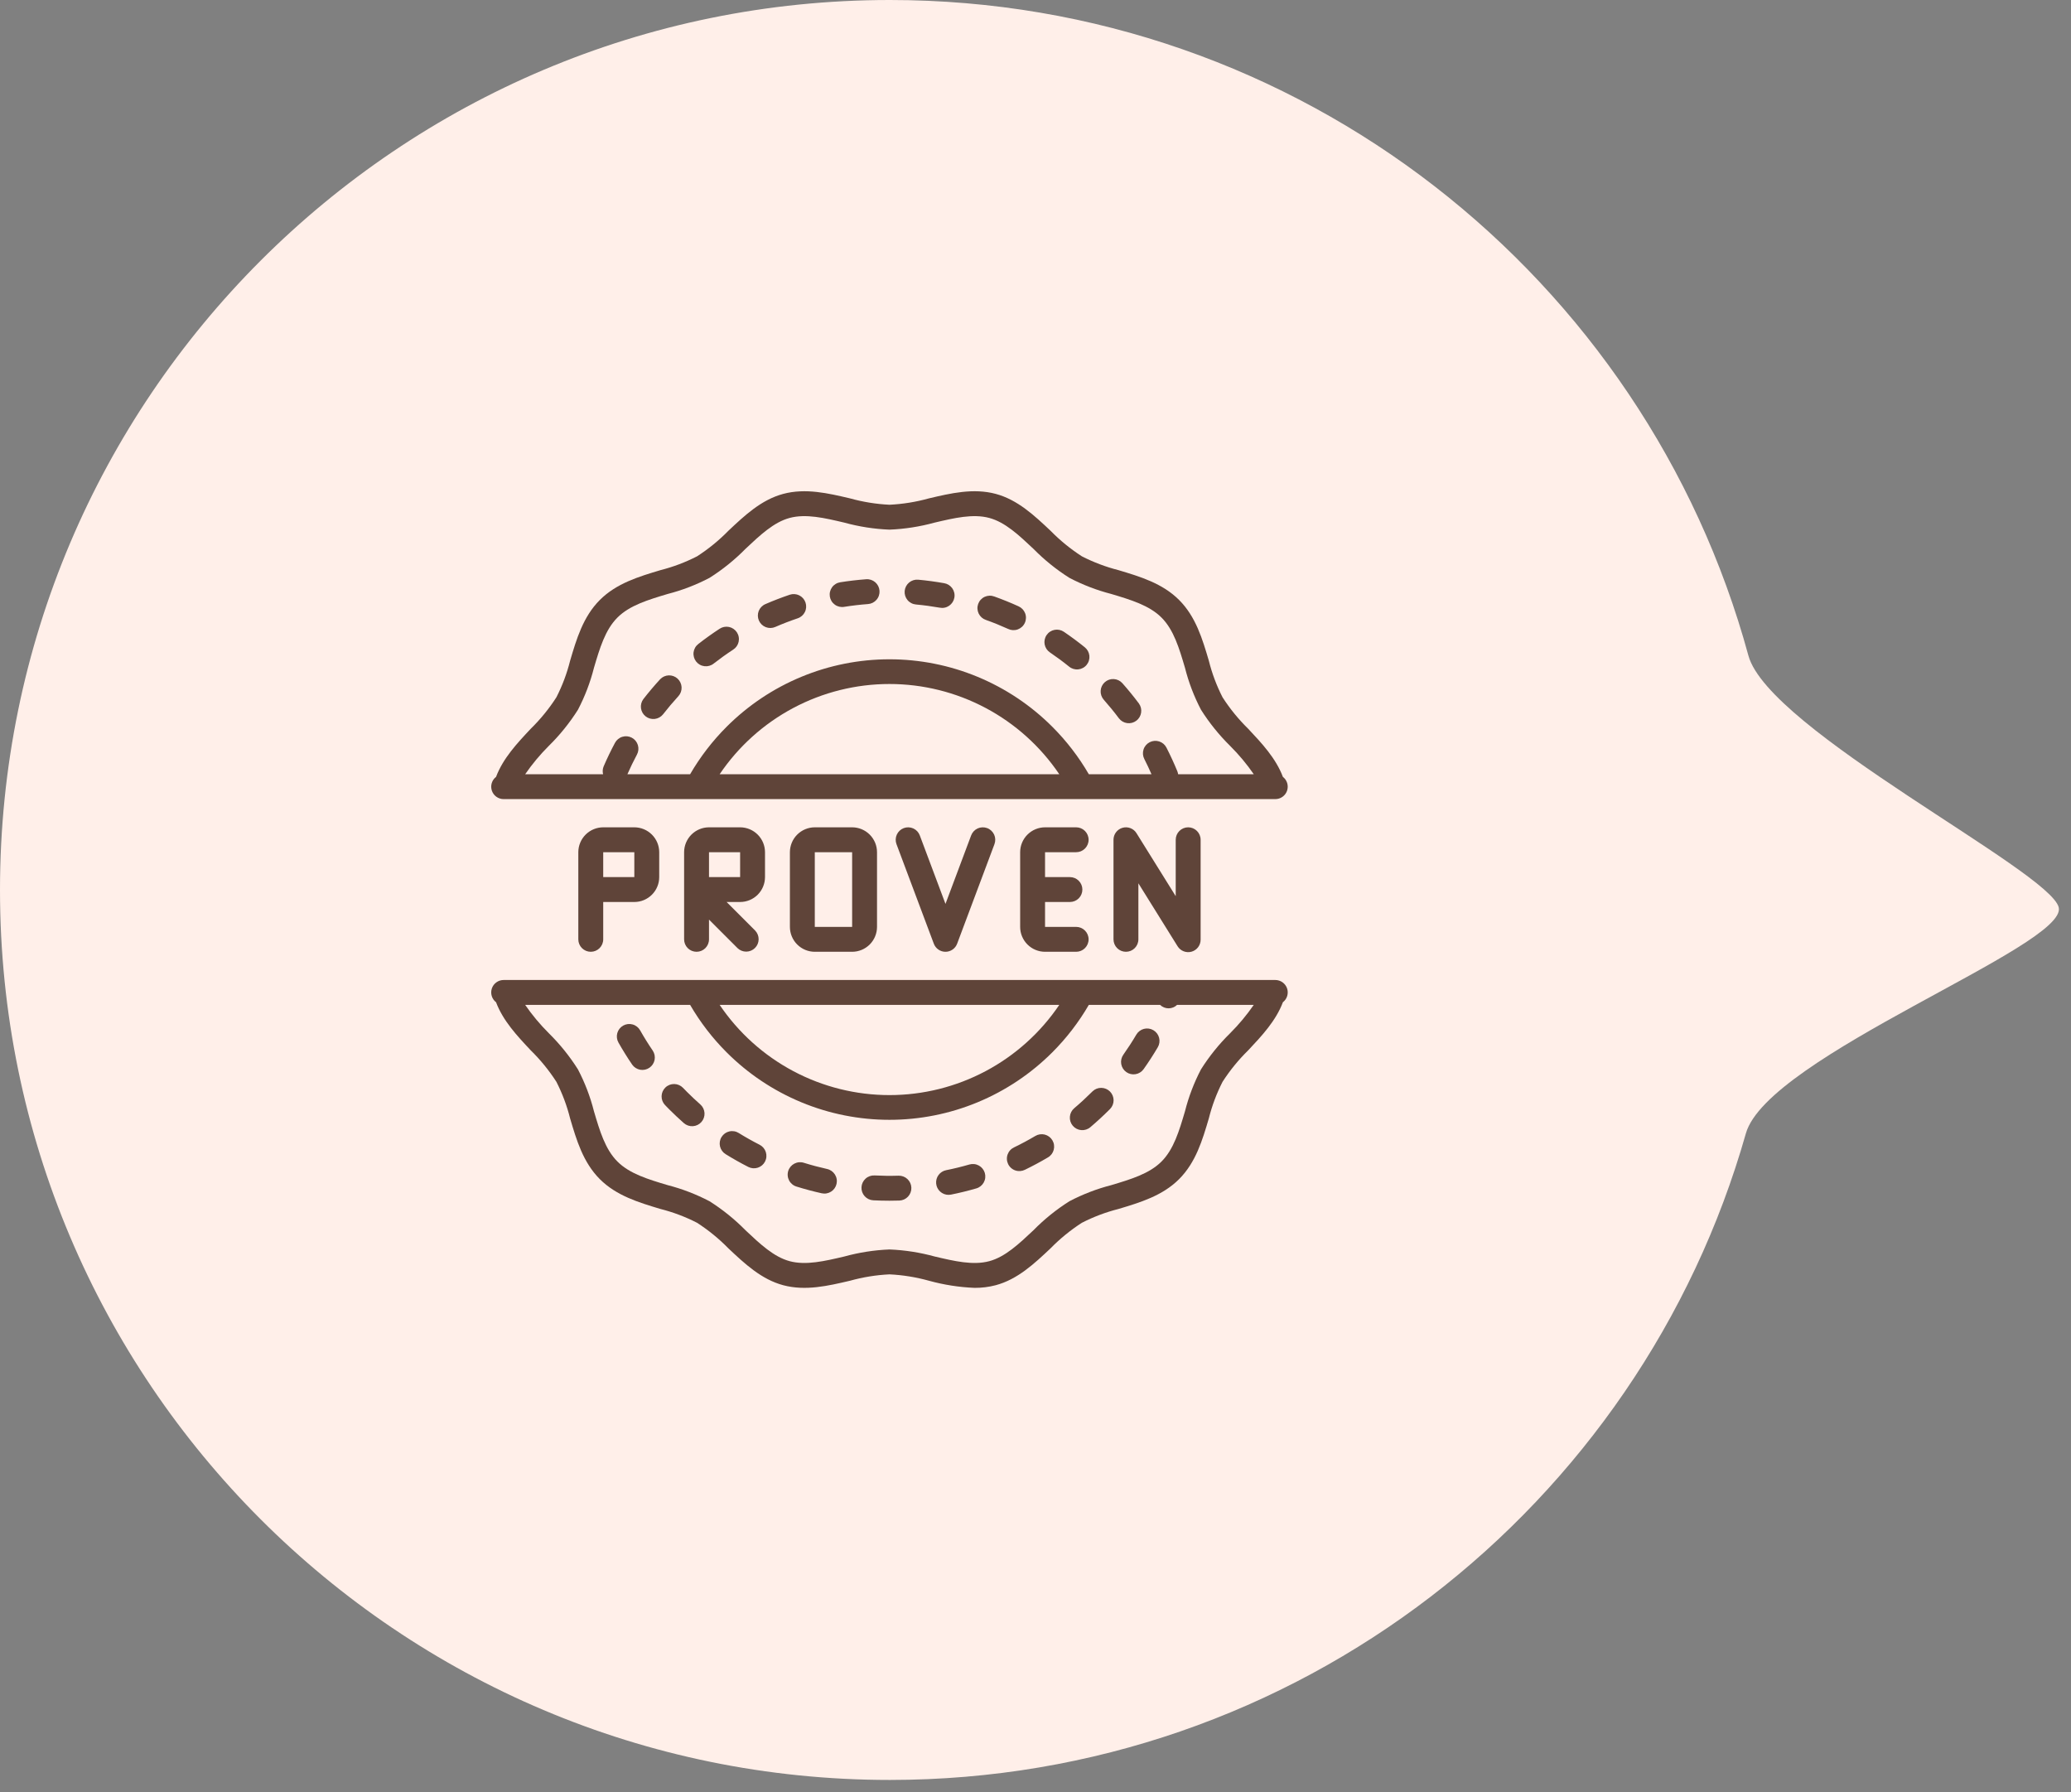 <svg width="156" height="135" viewBox="0 0 156 135" fill="none" xmlns="http://www.w3.org/2000/svg">
<rect x="0" y="0" width="156" height="135" fill="#808080" stroke="none"/>
<path fill-rule="evenodd" clip-rule="evenodd" d="M67.025 0C97.932 0 123.953 20.922 131.7 49.378C133.232 55.002 154.417 65.597 155.076 68.345C155.772 71.24 133.164 79.54 131.51 85.368C123.534 113.474 97.683 134.063 67.025 134.063C30.008 134.063 0 104.051 0 67.03C0 30.011 30.008 1e-05 67.025 1e-05L67.025 0Z" fill="#FFEFE9"/>
<g clip-path="url(#clip0_4931_1076)">
<path d="M59.488 44.794C58.868 45.004 58.257 45.239 57.656 45.5C57.542 45.548 57.439 45.619 57.353 45.707C57.266 45.796 57.198 45.9 57.152 46.015C57.107 46.13 57.084 46.253 57.086 46.377C57.088 46.5 57.114 46.622 57.163 46.736C57.213 46.849 57.284 46.952 57.373 47.038C57.462 47.123 57.567 47.191 57.682 47.236C57.797 47.281 57.92 47.302 58.044 47.3C58.168 47.297 58.29 47.27 58.403 47.22C58.955 46.98 59.517 46.763 60.088 46.57C60.205 46.531 60.312 46.469 60.405 46.388C60.498 46.307 60.573 46.209 60.628 46.098C60.683 45.988 60.715 45.868 60.723 45.745C60.731 45.622 60.715 45.499 60.676 45.382C60.637 45.266 60.575 45.158 60.494 45.065C60.413 44.972 60.314 44.897 60.204 44.842C60.093 44.787 59.973 44.755 59.851 44.747C59.728 44.738 59.605 44.755 59.488 44.794ZM54.203 47.359C53.655 47.718 53.122 48.098 52.606 48.501C52.507 48.576 52.424 48.67 52.362 48.778C52.3 48.885 52.26 49.004 52.244 49.127C52.228 49.25 52.237 49.375 52.27 49.494C52.303 49.614 52.359 49.726 52.435 49.824C52.511 49.921 52.606 50.003 52.714 50.064C52.822 50.125 52.941 50.163 53.065 50.178C53.188 50.192 53.313 50.182 53.432 50.148C53.551 50.114 53.662 50.057 53.759 49.979C54.234 49.609 54.724 49.258 55.228 48.929C55.333 48.862 55.422 48.776 55.493 48.674C55.564 48.572 55.613 48.457 55.639 48.336C55.665 48.215 55.667 48.09 55.644 47.969C55.622 47.847 55.575 47.731 55.508 47.627C55.44 47.523 55.352 47.434 55.25 47.365C55.148 47.295 55.032 47.246 54.911 47.221C54.79 47.197 54.665 47.196 54.543 47.219C54.422 47.243 54.306 47.291 54.203 47.359ZM65.245 43.628C64.593 43.677 63.943 43.753 63.296 43.855C63.174 43.874 63.056 43.916 62.95 43.98C62.844 44.044 62.751 44.128 62.678 44.228C62.605 44.328 62.552 44.442 62.523 44.562C62.493 44.683 62.489 44.808 62.508 44.93C62.528 45.053 62.571 45.17 62.636 45.275C62.701 45.381 62.787 45.472 62.888 45.545C62.988 45.617 63.102 45.668 63.223 45.696C63.344 45.724 63.469 45.728 63.591 45.707C64.186 45.612 64.784 45.542 65.385 45.497C65.507 45.488 65.627 45.455 65.737 45.4C65.847 45.344 65.945 45.267 66.025 45.174C66.106 45.081 66.167 44.973 66.205 44.856C66.244 44.739 66.259 44.615 66.25 44.493C66.241 44.37 66.207 44.25 66.152 44.14C66.096 44.03 66.02 43.932 65.927 43.852C65.833 43.772 65.725 43.711 65.608 43.672C65.491 43.633 65.368 43.618 65.245 43.628V43.628ZM49.725 51.161C49.282 51.643 48.86 52.142 48.459 52.659C48.313 52.856 48.25 53.102 48.283 53.345C48.316 53.588 48.443 53.809 48.637 53.959C48.831 54.109 49.076 54.178 49.319 54.149C49.563 54.121 49.786 53.998 49.94 53.808C50.31 53.332 50.698 52.872 51.106 52.428C51.269 52.245 51.354 52.004 51.341 51.758C51.329 51.512 51.22 51.281 51.039 51.115C50.858 50.948 50.618 50.86 50.373 50.868C50.127 50.877 49.894 50.982 49.725 51.161ZM76.718 45.665C76.122 45.394 75.515 45.148 74.899 44.928C74.782 44.884 74.658 44.863 74.533 44.867C74.408 44.871 74.285 44.9 74.172 44.952C74.058 45.004 73.957 45.079 73.872 45.171C73.788 45.263 73.723 45.371 73.681 45.489C73.639 45.606 73.621 45.731 73.628 45.856C73.635 45.98 73.666 46.102 73.721 46.215C73.776 46.327 73.852 46.427 73.946 46.51C74.04 46.592 74.15 46.654 74.268 46.694C74.833 46.895 75.396 47.124 75.941 47.371C76.053 47.425 76.175 47.456 76.3 47.462C76.424 47.467 76.548 47.449 76.665 47.406C76.782 47.363 76.889 47.298 76.981 47.213C77.072 47.129 77.146 47.027 77.197 46.913C77.249 46.8 77.277 46.678 77.281 46.553C77.285 46.429 77.264 46.305 77.219 46.189C77.174 46.073 77.107 45.967 77.021 45.877C76.935 45.787 76.832 45.715 76.718 45.665ZM71.109 43.923C70.465 43.81 69.816 43.722 69.165 43.662C69.043 43.651 68.919 43.663 68.801 43.7C68.684 43.736 68.574 43.796 68.48 43.874C68.385 43.953 68.307 44.05 68.249 44.159C68.192 44.267 68.156 44.387 68.145 44.509C68.134 44.632 68.147 44.756 68.183 44.873C68.22 44.991 68.279 45.1 68.358 45.195C68.436 45.29 68.533 45.368 68.642 45.425C68.751 45.483 68.87 45.518 68.993 45.529C69.588 45.584 70.19 45.665 70.782 45.769C70.905 45.794 71.031 45.794 71.153 45.769C71.275 45.744 71.392 45.694 71.495 45.624C71.598 45.553 71.686 45.463 71.754 45.358C71.821 45.253 71.867 45.136 71.889 45.013C71.911 44.89 71.908 44.764 71.88 44.642C71.852 44.521 71.801 44.406 71.728 44.304C71.655 44.203 71.563 44.117 71.457 44.051C71.35 43.986 71.232 43.942 71.109 43.923ZM84.546 51.46C84.381 51.274 84.149 51.161 83.9 51.146C83.652 51.131 83.408 51.215 83.222 51.38C83.036 51.545 82.923 51.778 82.908 52.026C82.894 52.274 82.978 52.518 83.143 52.704C83.541 53.154 83.926 53.625 84.285 54.105C84.435 54.301 84.657 54.43 84.901 54.464C85.146 54.498 85.394 54.434 85.592 54.286C85.79 54.138 85.921 53.918 85.957 53.673C85.994 53.429 85.932 53.18 85.786 52.981C85.394 52.457 84.98 51.95 84.546 51.46ZM81.712 48.752C81.203 48.342 80.678 47.952 80.137 47.585C80.035 47.516 79.92 47.468 79.8 47.443C79.679 47.418 79.555 47.417 79.434 47.44C79.313 47.463 79.198 47.51 79.095 47.578C78.992 47.645 78.904 47.733 78.835 47.835C78.765 47.937 78.717 48.051 78.692 48.172C78.667 48.292 78.666 48.416 78.689 48.537C78.713 48.658 78.759 48.773 78.827 48.876C78.895 48.979 78.982 49.068 79.084 49.137C79.582 49.475 80.066 49.833 80.534 50.211C80.629 50.289 80.74 50.347 80.858 50.383C80.976 50.418 81.1 50.43 81.223 50.417C81.346 50.404 81.465 50.367 81.573 50.308C81.682 50.249 81.778 50.169 81.855 50.073C81.933 49.977 81.991 49.867 82.025 49.748C82.06 49.63 82.071 49.506 82.058 49.383C82.044 49.26 82.007 49.142 81.948 49.033C81.888 48.925 81.808 48.83 81.712 48.752ZM73.021 87.708C72.443 87.876 71.858 88.019 71.268 88.137C71.039 88.183 70.836 88.311 70.697 88.498C70.558 88.685 70.494 88.917 70.517 89.149C70.54 89.381 70.648 89.596 70.821 89.752C70.994 89.909 71.219 89.995 71.452 89.995C71.514 89.994 71.576 89.988 71.637 89.976C72.279 89.847 72.915 89.691 73.543 89.509C73.662 89.475 73.772 89.417 73.868 89.34C73.964 89.263 74.044 89.168 74.103 89.061C74.163 88.953 74.201 88.834 74.214 88.712C74.228 88.589 74.217 88.466 74.183 88.347C74.148 88.229 74.091 88.119 74.014 88.023C73.937 87.926 73.842 87.846 73.734 87.787C73.626 87.728 73.508 87.69 73.386 87.677C73.263 87.663 73.139 87.674 73.021 87.708ZM77.98 85.563C77.462 85.87 76.931 86.155 76.389 86.417C76.276 86.469 76.174 86.543 76.09 86.635C76.006 86.727 75.941 86.835 75.899 86.952C75.857 87.069 75.839 87.194 75.846 87.318C75.852 87.443 75.884 87.564 75.938 87.677C75.992 87.789 76.068 87.889 76.162 87.971C76.255 88.054 76.364 88.117 76.482 88.156C76.6 88.196 76.725 88.212 76.849 88.203C76.973 88.194 77.094 88.161 77.206 88.105C77.795 87.819 78.372 87.51 78.935 87.176C79.043 87.114 79.137 87.031 79.212 86.933C79.287 86.834 79.342 86.721 79.373 86.602C79.405 86.481 79.412 86.357 79.395 86.234C79.378 86.111 79.336 85.993 79.273 85.886C79.21 85.779 79.126 85.686 79.027 85.612C78.927 85.538 78.814 85.485 78.694 85.454C78.573 85.424 78.448 85.419 78.326 85.437C78.203 85.456 78.085 85.499 77.98 85.563ZM82.294 82.199L82.247 82.246C81.821 82.671 81.378 83.08 80.918 83.469C80.728 83.63 80.61 83.859 80.59 84.107C80.569 84.355 80.648 84.601 80.808 84.79C80.969 84.98 81.199 85.098 81.446 85.119C81.694 85.139 81.94 85.061 82.13 84.9C82.63 84.476 83.113 84.031 83.577 83.567L83.62 83.524C83.79 83.347 83.885 83.111 83.883 82.865C83.88 82.619 83.782 82.384 83.608 82.21C83.434 82.036 83.199 81.938 82.953 81.936C82.707 81.933 82.471 82.028 82.294 82.199ZM48.218 77.602C48.095 77.385 47.892 77.226 47.652 77.16C47.413 77.093 47.157 77.125 46.94 77.247C46.724 77.369 46.565 77.573 46.498 77.812C46.432 78.052 46.463 78.308 46.586 78.525C46.908 79.094 47.254 79.651 47.623 80.192C47.766 80.392 47.981 80.528 48.222 80.572C48.464 80.615 48.714 80.562 48.916 80.423C49.12 80.285 49.26 80.072 49.308 79.831C49.355 79.59 49.306 79.34 49.172 79.135C48.832 78.637 48.514 78.126 48.218 77.602ZM86.879 77.593C86.773 77.53 86.655 77.489 86.533 77.472C86.411 77.455 86.287 77.462 86.168 77.493C86.049 77.524 85.937 77.578 85.839 77.653C85.74 77.727 85.658 77.819 85.595 77.926C85.29 78.444 84.963 78.949 84.616 79.44C84.472 79.643 84.415 79.895 84.457 80.14C84.499 80.385 84.636 80.603 84.839 80.747C85.042 80.891 85.294 80.948 85.539 80.906C85.784 80.864 86.002 80.727 86.146 80.524C86.524 79.99 86.88 79.44 87.212 78.876C87.274 78.77 87.315 78.653 87.332 78.531C87.349 78.409 87.342 78.285 87.311 78.165C87.28 78.046 87.226 77.934 87.152 77.836C87.078 77.738 86.985 77.655 86.879 77.593ZM57.219 86.222C56.683 85.949 56.158 85.654 55.647 85.337C55.542 85.271 55.426 85.226 55.304 85.206C55.182 85.186 55.057 85.189 54.937 85.217C54.816 85.245 54.703 85.296 54.602 85.368C54.502 85.441 54.417 85.532 54.352 85.637C54.286 85.742 54.243 85.859 54.223 85.981C54.203 86.103 54.208 86.227 54.236 86.347C54.265 86.468 54.317 86.581 54.39 86.681C54.462 86.781 54.554 86.866 54.659 86.93C55.215 87.275 55.785 87.596 56.368 87.893C56.478 87.949 56.598 87.983 56.72 87.992C56.843 88.002 56.967 87.987 57.084 87.949C57.201 87.911 57.309 87.85 57.403 87.77C57.496 87.69 57.573 87.593 57.629 87.483C57.685 87.373 57.719 87.254 57.728 87.131C57.738 87.008 57.723 86.885 57.685 86.767C57.647 86.65 57.586 86.542 57.506 86.448C57.426 86.355 57.329 86.278 57.219 86.222ZM51.753 82.246C51.65 82.143 51.548 82.039 51.448 81.934C51.275 81.755 51.039 81.652 50.79 81.647C50.542 81.642 50.301 81.736 50.122 81.909C49.943 82.081 49.84 82.317 49.835 82.566C49.83 82.815 49.924 83.055 50.096 83.234C50.206 83.348 50.316 83.46 50.427 83.572C50.779 83.923 51.143 84.265 51.512 84.591C51.699 84.755 51.943 84.839 52.191 84.823C52.439 84.808 52.671 84.694 52.835 84.508C53 84.321 53.083 84.077 53.068 83.829C53.052 83.581 52.939 83.349 52.752 83.184C52.41 82.882 52.076 82.569 51.753 82.246H51.753ZM62.302 88.047C61.715 87.916 61.133 87.761 60.558 87.582C60.441 87.543 60.316 87.529 60.193 87.539C60.069 87.549 59.949 87.584 59.839 87.641C59.728 87.698 59.631 87.776 59.551 87.871C59.471 87.966 59.411 88.076 59.374 88.194C59.337 88.312 59.324 88.437 59.336 88.561C59.347 88.684 59.383 88.804 59.441 88.913C59.499 89.023 59.579 89.12 59.675 89.198C59.77 89.277 59.881 89.336 60 89.371C60.624 89.566 61.257 89.735 61.895 89.877C62.016 89.904 62.14 89.907 62.261 89.885C62.382 89.864 62.498 89.819 62.602 89.753C62.706 89.687 62.796 89.601 62.867 89.5C62.937 89.399 62.987 89.286 63.014 89.165C63.041 89.045 63.044 88.921 63.022 88.8C63.001 88.678 62.956 88.563 62.89 88.459C62.824 88.355 62.738 88.265 62.637 88.194C62.536 88.124 62.422 88.073 62.302 88.047ZM67.683 88.551C67.08 88.571 66.478 88.564 65.877 88.533C65.629 88.52 65.385 88.606 65.201 88.773C65.016 88.94 64.905 89.173 64.892 89.421C64.879 89.669 64.966 89.912 65.132 90.097C65.299 90.282 65.532 90.393 65.78 90.406C66.184 90.426 66.594 90.437 66.999 90.437C67.247 90.437 67.495 90.433 67.742 90.425C67.865 90.421 67.986 90.393 68.098 90.343C68.21 90.292 68.312 90.219 68.396 90.13C68.48 90.04 68.546 89.934 68.589 89.819C68.633 89.704 68.653 89.582 68.649 89.459C68.645 89.335 68.617 89.214 68.567 89.102C68.516 88.99 68.444 88.889 68.354 88.805C68.264 88.72 68.159 88.655 68.043 88.611C67.928 88.568 67.806 88.547 67.683 88.551ZM81.062 64.187C81.311 64.187 81.55 64.089 81.725 63.913C81.901 63.737 82 63.499 82 63.25C82 63.001 81.901 62.763 81.725 62.587C81.55 62.411 81.311 62.312 81.062 62.312H78.719C78.222 62.313 77.745 62.511 77.394 62.862C77.042 63.214 76.844 63.69 76.844 64.187V69.812C76.844 70.309 77.042 70.786 77.394 71.138C77.745 71.489 78.222 71.687 78.719 71.687H81.062C81.311 71.687 81.55 71.589 81.725 71.413C81.901 71.237 82 70.999 82 70.75C82 70.501 81.901 70.263 81.725 70.087C81.55 69.911 81.311 69.812 81.062 69.812H78.719V67.937H80.594C80.842 67.937 81.081 67.839 81.257 67.663C81.433 67.487 81.531 67.249 81.531 67C81.531 66.751 81.433 66.513 81.257 66.337C81.081 66.161 80.842 66.062 80.594 66.062H78.719V64.187H81.062ZM45.438 70.75V67.937H47.781C48.278 67.937 48.755 67.739 49.106 67.388C49.458 67.036 49.656 66.559 49.656 66.062V64.187C49.656 63.69 49.458 63.214 49.106 62.862C48.755 62.511 48.278 62.313 47.781 62.312H45.438C44.94 62.313 44.464 62.511 44.112 62.862C43.761 63.214 43.563 63.69 43.562 64.187V70.75C43.562 70.999 43.661 71.237 43.837 71.413C44.013 71.589 44.251 71.687 44.5 71.687C44.749 71.687 44.987 71.589 45.163 71.413C45.339 71.237 45.438 70.999 45.438 70.75ZM45.438 64.187H47.781V66.062H45.438V64.187ZM57.625 66.062V64.187C57.624 63.69 57.427 63.214 57.075 62.862C56.724 62.511 56.247 62.313 55.75 62.312H53.406C52.909 62.313 52.433 62.511 52.081 62.862C51.73 63.214 51.532 63.69 51.531 64.187V70.75C51.531 70.999 51.63 71.237 51.806 71.413C51.982 71.589 52.22 71.687 52.469 71.687C52.717 71.687 52.956 71.589 53.132 71.413C53.307 71.237 53.406 70.999 53.406 70.75V69.263L55.556 71.413C55.733 71.584 55.97 71.678 56.215 71.676C56.461 71.674 56.696 71.575 56.87 71.401C57.044 71.228 57.143 70.992 57.145 70.747C57.147 70.501 57.052 70.264 56.882 70.087L54.733 67.937H55.75C56.247 67.937 56.724 67.739 57.075 67.388C57.427 67.036 57.624 66.559 57.625 66.062ZM53.406 66.062V64.187H55.75V66.062H53.406ZM64.188 71.687C64.685 71.687 65.161 71.489 65.513 71.138C65.864 70.786 66.062 70.309 66.062 69.812V64.187C66.062 63.69 65.864 63.214 65.513 62.862C65.161 62.511 64.685 62.313 64.188 62.312H61.375C60.878 62.313 60.401 62.511 60.05 62.862C59.698 63.214 59.501 63.69 59.5 64.187V69.812C59.501 70.309 59.698 70.786 60.05 71.138C60.401 71.489 60.878 71.687 61.375 71.687H64.188ZM61.375 64.187H64.188L64.188 69.812H61.375V64.187ZM71.219 71.687C71.41 71.688 71.596 71.629 71.753 71.52C71.91 71.412 72.03 71.258 72.097 71.079L74.909 63.579C74.952 63.464 74.972 63.341 74.968 63.218C74.964 63.095 74.936 62.974 74.885 62.862C74.834 62.75 74.761 62.649 74.671 62.565C74.581 62.481 74.476 62.415 74.36 62.372C74.245 62.329 74.122 62.309 73.999 62.313C73.876 62.317 73.755 62.346 73.643 62.396C73.531 62.447 73.43 62.52 73.346 62.61C73.262 62.7 73.197 62.806 73.153 62.921L71.219 68.08L69.284 62.921C69.197 62.688 69.021 62.499 68.794 62.396C68.568 62.294 68.31 62.285 68.077 62.372C67.844 62.459 67.656 62.636 67.553 62.862C67.45 63.088 67.441 63.346 67.528 63.579L70.341 71.079C70.408 71.258 70.528 71.412 70.685 71.52C70.841 71.629 71.028 71.688 71.219 71.687ZM85.75 70.75V66.529L88.704 71.273C88.812 71.446 88.973 71.579 89.163 71.652C89.353 71.725 89.562 71.735 89.758 71.679C89.954 71.623 90.126 71.504 90.249 71.342C90.371 71.179 90.438 70.981 90.438 70.777V63.25C90.438 63.001 90.339 62.763 90.163 62.587C89.987 62.411 89.749 62.312 89.5 62.312C89.251 62.312 89.013 62.411 88.837 62.587C88.661 62.763 88.562 63.001 88.562 63.25V67.498L85.608 62.755C85.501 62.581 85.34 62.448 85.15 62.375C84.96 62.302 84.751 62.292 84.555 62.348C84.359 62.404 84.187 62.523 84.064 62.685C83.941 62.848 83.875 63.046 83.875 63.25V70.75C83.875 70.999 83.974 71.237 84.15 71.413C84.325 71.589 84.564 71.687 84.812 71.687C85.061 71.687 85.3 71.589 85.475 71.413C85.651 71.237 85.75 70.999 85.75 70.75Z" fill="#5F4439"/>
<path d="M96.635 58.513C96.107 57.114 95.053 55.987 94.027 54.896C93.293 54.178 92.643 53.38 92.088 52.517C91.641 51.641 91.294 50.717 91.056 49.762C90.575 48.134 90.078 46.45 88.817 45.189C87.564 43.934 85.876 43.429 84.244 42.941C83.291 42.698 82.368 42.349 81.493 41.901C80.635 41.347 79.841 40.7 79.127 39.97C77.911 38.825 76.654 37.641 75.005 37.199C73.324 36.749 71.623 37.149 69.976 37.536C69.005 37.807 68.007 37.968 67 38.017C65.993 37.968 64.995 37.806 64.023 37.536C62.378 37.149 60.676 36.75 58.997 37.199C57.347 37.641 56.09 38.825 54.874 39.97C54.16 40.7 53.366 41.348 52.508 41.901C51.632 42.35 50.709 42.699 49.756 42.941C48.124 43.429 46.437 43.934 45.183 45.189C43.923 46.45 43.425 48.134 42.945 49.762C42.706 50.717 42.36 51.641 41.912 52.517C41.357 53.38 40.707 54.178 39.974 54.895C38.948 55.987 37.894 57.113 37.366 58.513C37.211 58.632 37.097 58.797 37.041 58.983C36.984 59.17 36.988 59.37 37.051 59.555C37.114 59.74 37.233 59.901 37.393 60.014C37.552 60.127 37.742 60.188 37.938 60.188H96.062C96.258 60.188 96.448 60.128 96.607 60.014C96.766 59.901 96.886 59.741 96.949 59.556C97.012 59.371 97.016 59.171 96.96 58.984C96.903 58.797 96.79 58.633 96.635 58.513ZM54.209 58.313C55.623 56.22 57.528 54.507 59.758 53.322C61.988 52.138 64.475 51.518 67 51.518C69.525 51.518 72.011 52.138 74.242 53.322C76.472 54.507 78.377 56.22 79.791 58.313H54.209ZM88.743 58.313C88.732 58.237 88.713 58.163 88.685 58.092C88.436 57.487 88.162 56.892 87.864 56.309C87.75 56.087 87.553 55.92 87.317 55.844C87.08 55.768 86.823 55.789 86.602 55.902C86.38 56.016 86.213 56.212 86.137 56.449C86.061 56.686 86.081 56.943 86.195 57.164C86.388 57.539 86.566 57.925 86.737 58.313H82.016C81.257 57.006 80.332 55.804 79.264 54.737C77.653 53.126 75.742 51.848 73.637 50.977C71.533 50.105 69.278 49.657 67 49.657C64.722 49.657 62.467 50.105 60.363 50.977C58.258 51.848 56.347 53.126 54.736 54.737C53.668 55.804 52.743 57.007 51.984 58.313H47.261C47.482 57.812 47.72 57.315 47.979 56.833C48.037 56.725 48.073 56.606 48.085 56.483C48.097 56.361 48.085 56.237 48.049 56.119C48.013 56.001 47.955 55.892 47.877 55.796C47.799 55.701 47.703 55.622 47.594 55.564C47.485 55.506 47.366 55.47 47.244 55.458C47.121 55.446 46.998 55.458 46.88 55.494C46.762 55.529 46.652 55.588 46.557 55.666C46.462 55.744 46.383 55.84 46.325 55.949C46.016 56.526 45.732 57.115 45.473 57.716C45.393 57.904 45.377 58.114 45.428 58.313H39.56C40.087 57.549 40.682 56.835 41.339 56.18C42.174 55.359 42.911 54.444 43.536 53.455C44.06 52.451 44.465 51.391 44.742 50.293C45.176 48.825 45.585 47.438 46.509 46.514C47.428 45.595 48.819 45.178 50.293 44.737C51.388 44.456 52.446 44.048 53.447 43.523C54.432 42.9 55.342 42.166 56.159 41.335C57.254 40.304 58.288 39.33 59.481 39.01C60.706 38.682 62.109 39.012 63.595 39.362C64.706 39.668 65.849 39.846 67 39.892C68.151 39.846 69.294 39.667 70.405 39.361C71.891 39.012 73.296 38.682 74.52 39.011C75.712 39.33 76.746 40.304 77.841 41.335C78.659 42.166 79.568 42.9 80.553 43.523C81.554 44.048 82.612 44.455 83.707 44.737C85.18 45.177 86.572 45.595 87.491 46.514C88.415 47.438 88.824 48.825 89.258 50.293C89.535 51.391 89.94 52.452 90.465 53.455C91.09 54.445 91.827 55.359 92.661 56.181C93.318 56.836 93.914 57.549 94.441 58.313H88.743ZM96.062 73.812H37.938C37.742 73.812 37.552 73.872 37.393 73.986C37.233 74.099 37.114 74.259 37.051 74.444C36.988 74.629 36.984 74.829 37.04 75.016C37.096 75.203 37.21 75.368 37.365 75.487C37.893 76.886 38.947 78.013 39.973 79.104C40.706 79.822 41.357 80.62 41.912 81.483C42.359 82.359 42.706 83.283 42.944 84.238C43.425 85.866 43.922 87.55 45.182 88.811C46.436 90.066 48.124 90.571 49.756 91.06C50.709 91.302 51.632 91.65 52.507 92.099C53.365 92.653 54.159 93.3 54.873 94.031C56.089 95.175 57.346 96.359 58.995 96.801C60.675 97.25 62.377 96.85 64.024 96.464C64.995 96.194 65.993 96.032 67 95.983C68.007 96.032 69.005 96.194 69.977 96.464C71.098 96.773 72.251 96.953 73.412 97C73.949 97.004 74.484 96.937 75.004 96.801C76.654 96.359 77.911 95.175 79.127 94.03C79.841 93.3 80.634 92.652 81.493 92.099C82.368 91.65 83.291 91.302 84.244 91.06C85.876 90.571 87.564 90.066 88.817 88.811C90.078 87.55 90.575 85.866 91.056 84.238C91.294 83.283 91.641 82.359 92.088 81.483C92.643 80.62 93.293 79.822 94.026 79.105C95.053 78.013 96.107 76.887 96.635 75.487C96.79 75.368 96.903 75.204 96.96 75.016C97.016 74.829 97.013 74.629 96.95 74.445C96.886 74.26 96.767 74.099 96.608 73.986C96.448 73.872 96.258 73.812 96.062 73.812ZM79.791 75.687C78.377 77.779 76.472 79.493 74.242 80.677C72.012 81.862 69.525 82.481 67 82.481C64.475 82.481 61.988 81.862 59.758 80.677C57.528 79.493 55.623 77.779 54.209 75.687H79.791ZM92.661 77.82C91.826 78.641 91.089 79.556 90.464 80.546C89.94 81.549 89.535 82.61 89.258 83.707C88.824 85.175 88.415 86.562 87.491 87.486C86.572 88.406 85.18 88.822 83.707 89.263C82.612 89.544 81.554 89.952 80.553 90.477C79.568 91.1 78.658 91.834 77.841 92.665C76.746 93.696 75.712 94.67 74.519 94.99C73.294 95.318 71.891 94.988 70.405 94.638C69.294 94.332 68.151 94.154 67 94.108C65.848 94.154 64.706 94.333 63.595 94.639C62.109 94.988 60.705 95.318 59.481 94.99C58.288 94.67 57.254 93.696 56.159 92.665C55.342 91.834 54.432 91.1 53.447 90.477C52.446 89.952 51.388 89.545 50.293 89.263C48.819 88.823 47.428 88.406 46.509 87.486C45.585 86.562 45.176 85.175 44.742 83.707C44.465 82.609 44.06 81.549 43.535 80.546C42.91 79.555 42.173 78.641 41.339 77.819C40.682 77.164 40.086 76.451 39.559 75.687H51.984C52.743 76.994 53.668 78.196 54.736 79.263C56.347 80.874 58.259 82.151 60.363 83.023C62.467 83.895 64.722 84.343 67 84.343C69.278 84.343 71.533 83.895 73.637 83.023C75.741 82.151 77.653 80.874 79.264 79.263C80.332 78.196 81.257 76.993 82.016 75.687H87.385C87.556 75.853 87.786 75.946 88.025 75.946C88.263 75.946 88.493 75.853 88.664 75.687H94.44C93.913 76.451 93.318 77.165 92.661 77.82Z" fill="#5F4439"/>
</g>
<defs>
<clipPath id="clip0_4931_1076">
<rect width="60" height="60" fill="white" transform="translate(37 37)"/>
</clipPath>
</defs>
</svg>
